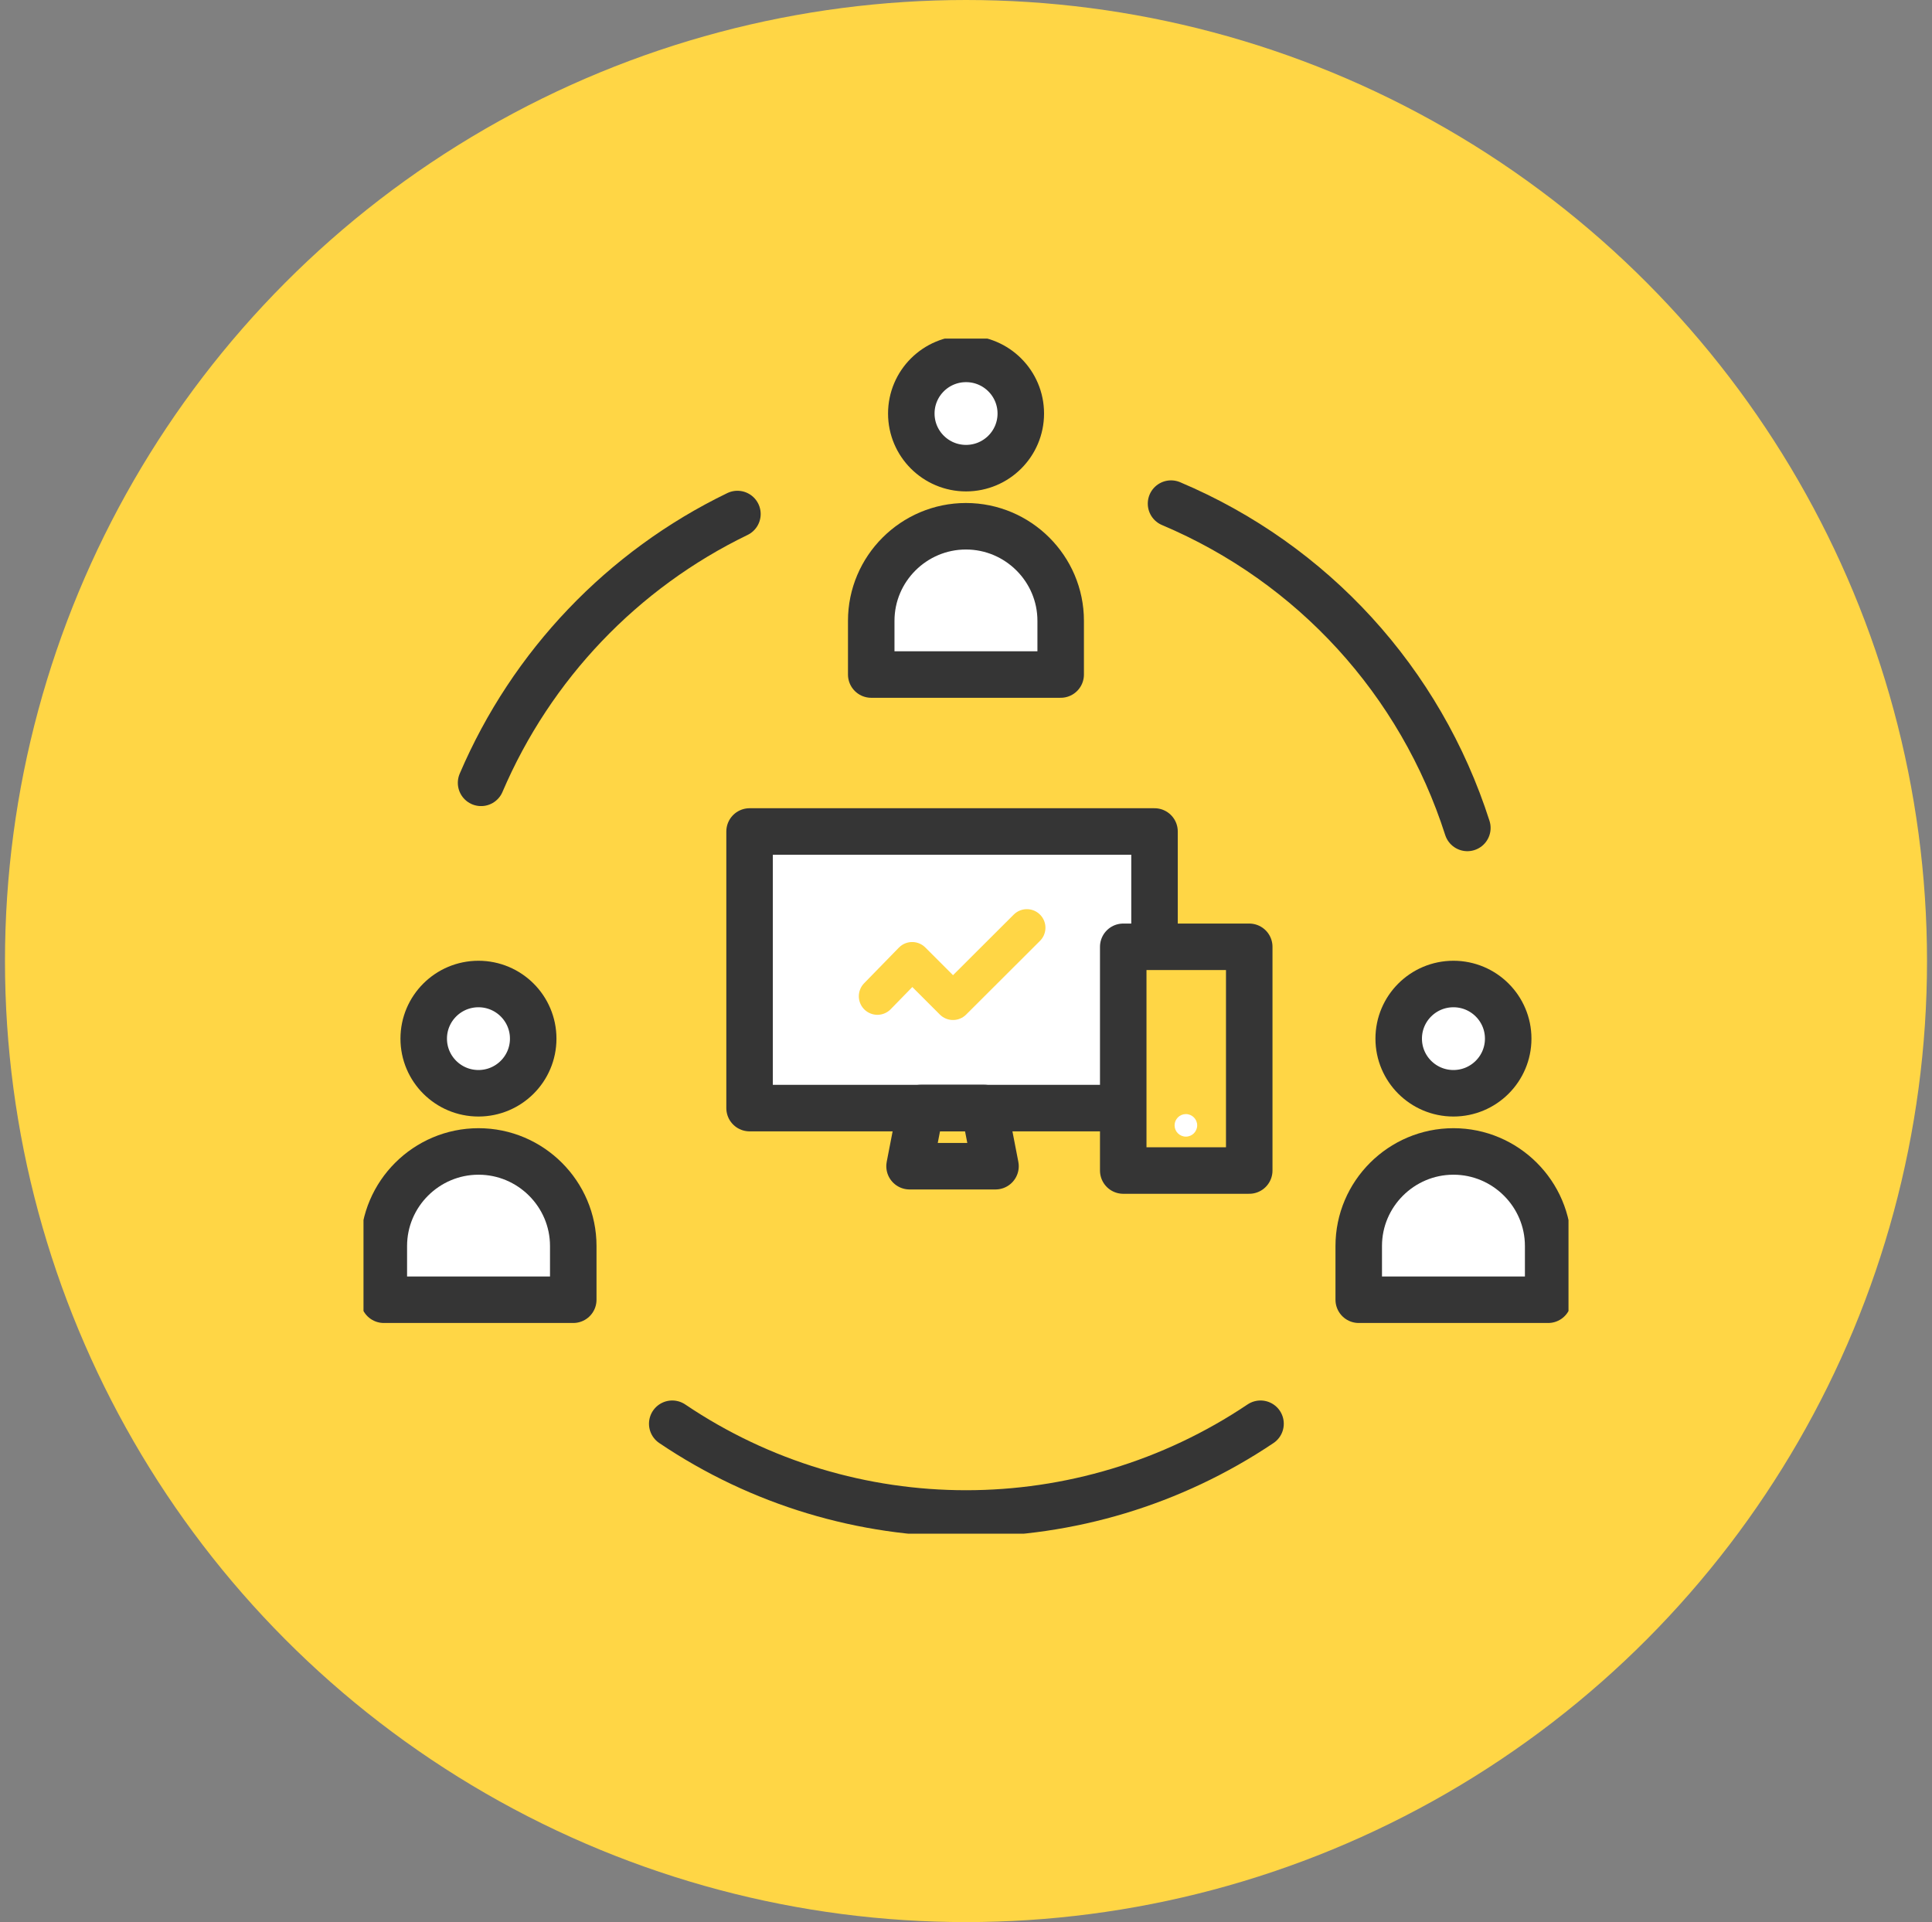 <svg width="194" height="193" viewBox="0 0 194 193" fill="none" xmlns="http://www.w3.org/2000/svg">
<rect x="0" y="0" width="194" height="193" fill="#808080" stroke="none"/>
<circle cx="97" cy="96.5" r="96.5" fill="#FFD645"/>
<g clip-path="url(#clip0_1209_882)">
<path d="M115.93 83.491H75.268V111.266H115.93V83.491Z" fill="white" stroke="#353535" stroke-width="4.67" stroke-linecap="round" stroke-linejoin="round"/>
<path d="M97.005 47.008C100.041 47.008 102.502 44.552 102.502 41.523C102.502 38.493 100.041 36.037 97.005 36.037C93.969 36.037 91.508 38.493 91.508 41.523C91.508 44.552 93.969 47.008 97.005 47.008Z" fill="white" stroke="#353535" stroke-width="4.67" stroke-linecap="round" stroke-linejoin="round"/>
<path d="M87.484 67.731H106.507V62.333C106.507 57.108 102.231 52.842 96.995 52.842C91.76 52.842 87.484 57.108 87.484 62.333V67.731Z" fill="white" stroke="#353535" stroke-width="4.67" stroke-linecap="round" stroke-linejoin="round"/>
<path d="M145.946 109.777C148.982 109.777 151.444 107.321 151.444 104.292C151.444 101.262 148.982 98.806 145.946 98.806C142.91 98.806 140.449 101.262 140.449 104.292C140.449 107.321 142.91 109.777 145.946 109.777Z" fill="white" stroke="#353535" stroke-width="4.67" stroke-linecap="round" stroke-linejoin="round"/>
<path d="M136.436 130.508H155.458V125.11C155.458 119.886 151.182 115.619 145.947 115.619C140.711 115.619 136.436 119.886 136.436 125.11V130.508Z" fill="white" stroke="#353535" stroke-width="4.67" stroke-linecap="round" stroke-linejoin="round"/>
<path d="M48.044 109.777C51.08 109.777 53.541 107.321 53.541 104.292C53.541 101.262 51.08 98.806 48.044 98.806C45.008 98.806 42.547 101.262 42.547 104.292C42.547 107.321 45.008 109.777 48.044 109.777Z" fill="white" stroke="#353535" stroke-width="4.67" stroke-linecap="round" stroke-linejoin="round"/>
<path d="M38.541 130.508H57.563V125.11C57.563 119.886 53.288 115.619 48.052 115.619C42.817 115.619 38.541 119.886 38.541 125.11V130.508Z" fill="white" stroke="#353535" stroke-width="4.67" stroke-linecap="round" stroke-linejoin="round"/>
<path d="M126.575 142.96C108.688 154.975 85.302 154.975 67.502 142.96" stroke="#353535" stroke-width="4.67" stroke-linecap="round" stroke-linejoin="round"/>
<path d="M117.588 50.569C131.811 56.577 142.631 68.419 147.343 83.134" stroke="#353535" stroke-width="4.67" stroke-linecap="round" stroke-linejoin="round"/>
<path d="M48.307 78.606C53.368 66.764 62.53 57.187 74.048 51.614" stroke="#353535" stroke-width="4.67" stroke-linecap="round" stroke-linejoin="round"/>
<path d="M99.962 117.1H91.332L92.466 111.257H98.828L99.962 117.1Z" stroke="#353535" stroke-width="4.67" stroke-linecap="round" stroke-linejoin="round"/>
<path d="M125.441 95.071H112.789V117.535H125.441V95.071Z" fill="#FFD645" stroke="#353535" stroke-width="4.67" stroke-linecap="round" stroke-linejoin="round"/>
<path d="M119.08 114.131C119.706 114.131 120.214 113.624 120.214 112.999C120.214 112.374 119.706 111.867 119.08 111.867C118.453 111.867 117.945 112.374 117.945 112.999C117.945 113.624 118.453 114.131 119.08 114.131Z" fill="white"/>
<path d="M88.103 100.034L91.594 96.455L95.695 100.556L103.112 93.155" stroke="#FFD645" stroke-width="3.73" stroke-linecap="round" stroke-linejoin="round"/>
</g>
<defs>
<clipPath id="clip0_1209_882">
<rect width="121" height="120" fill="white" transform="translate(36.5 34)"/>
</clipPath>
</defs>
</svg>
